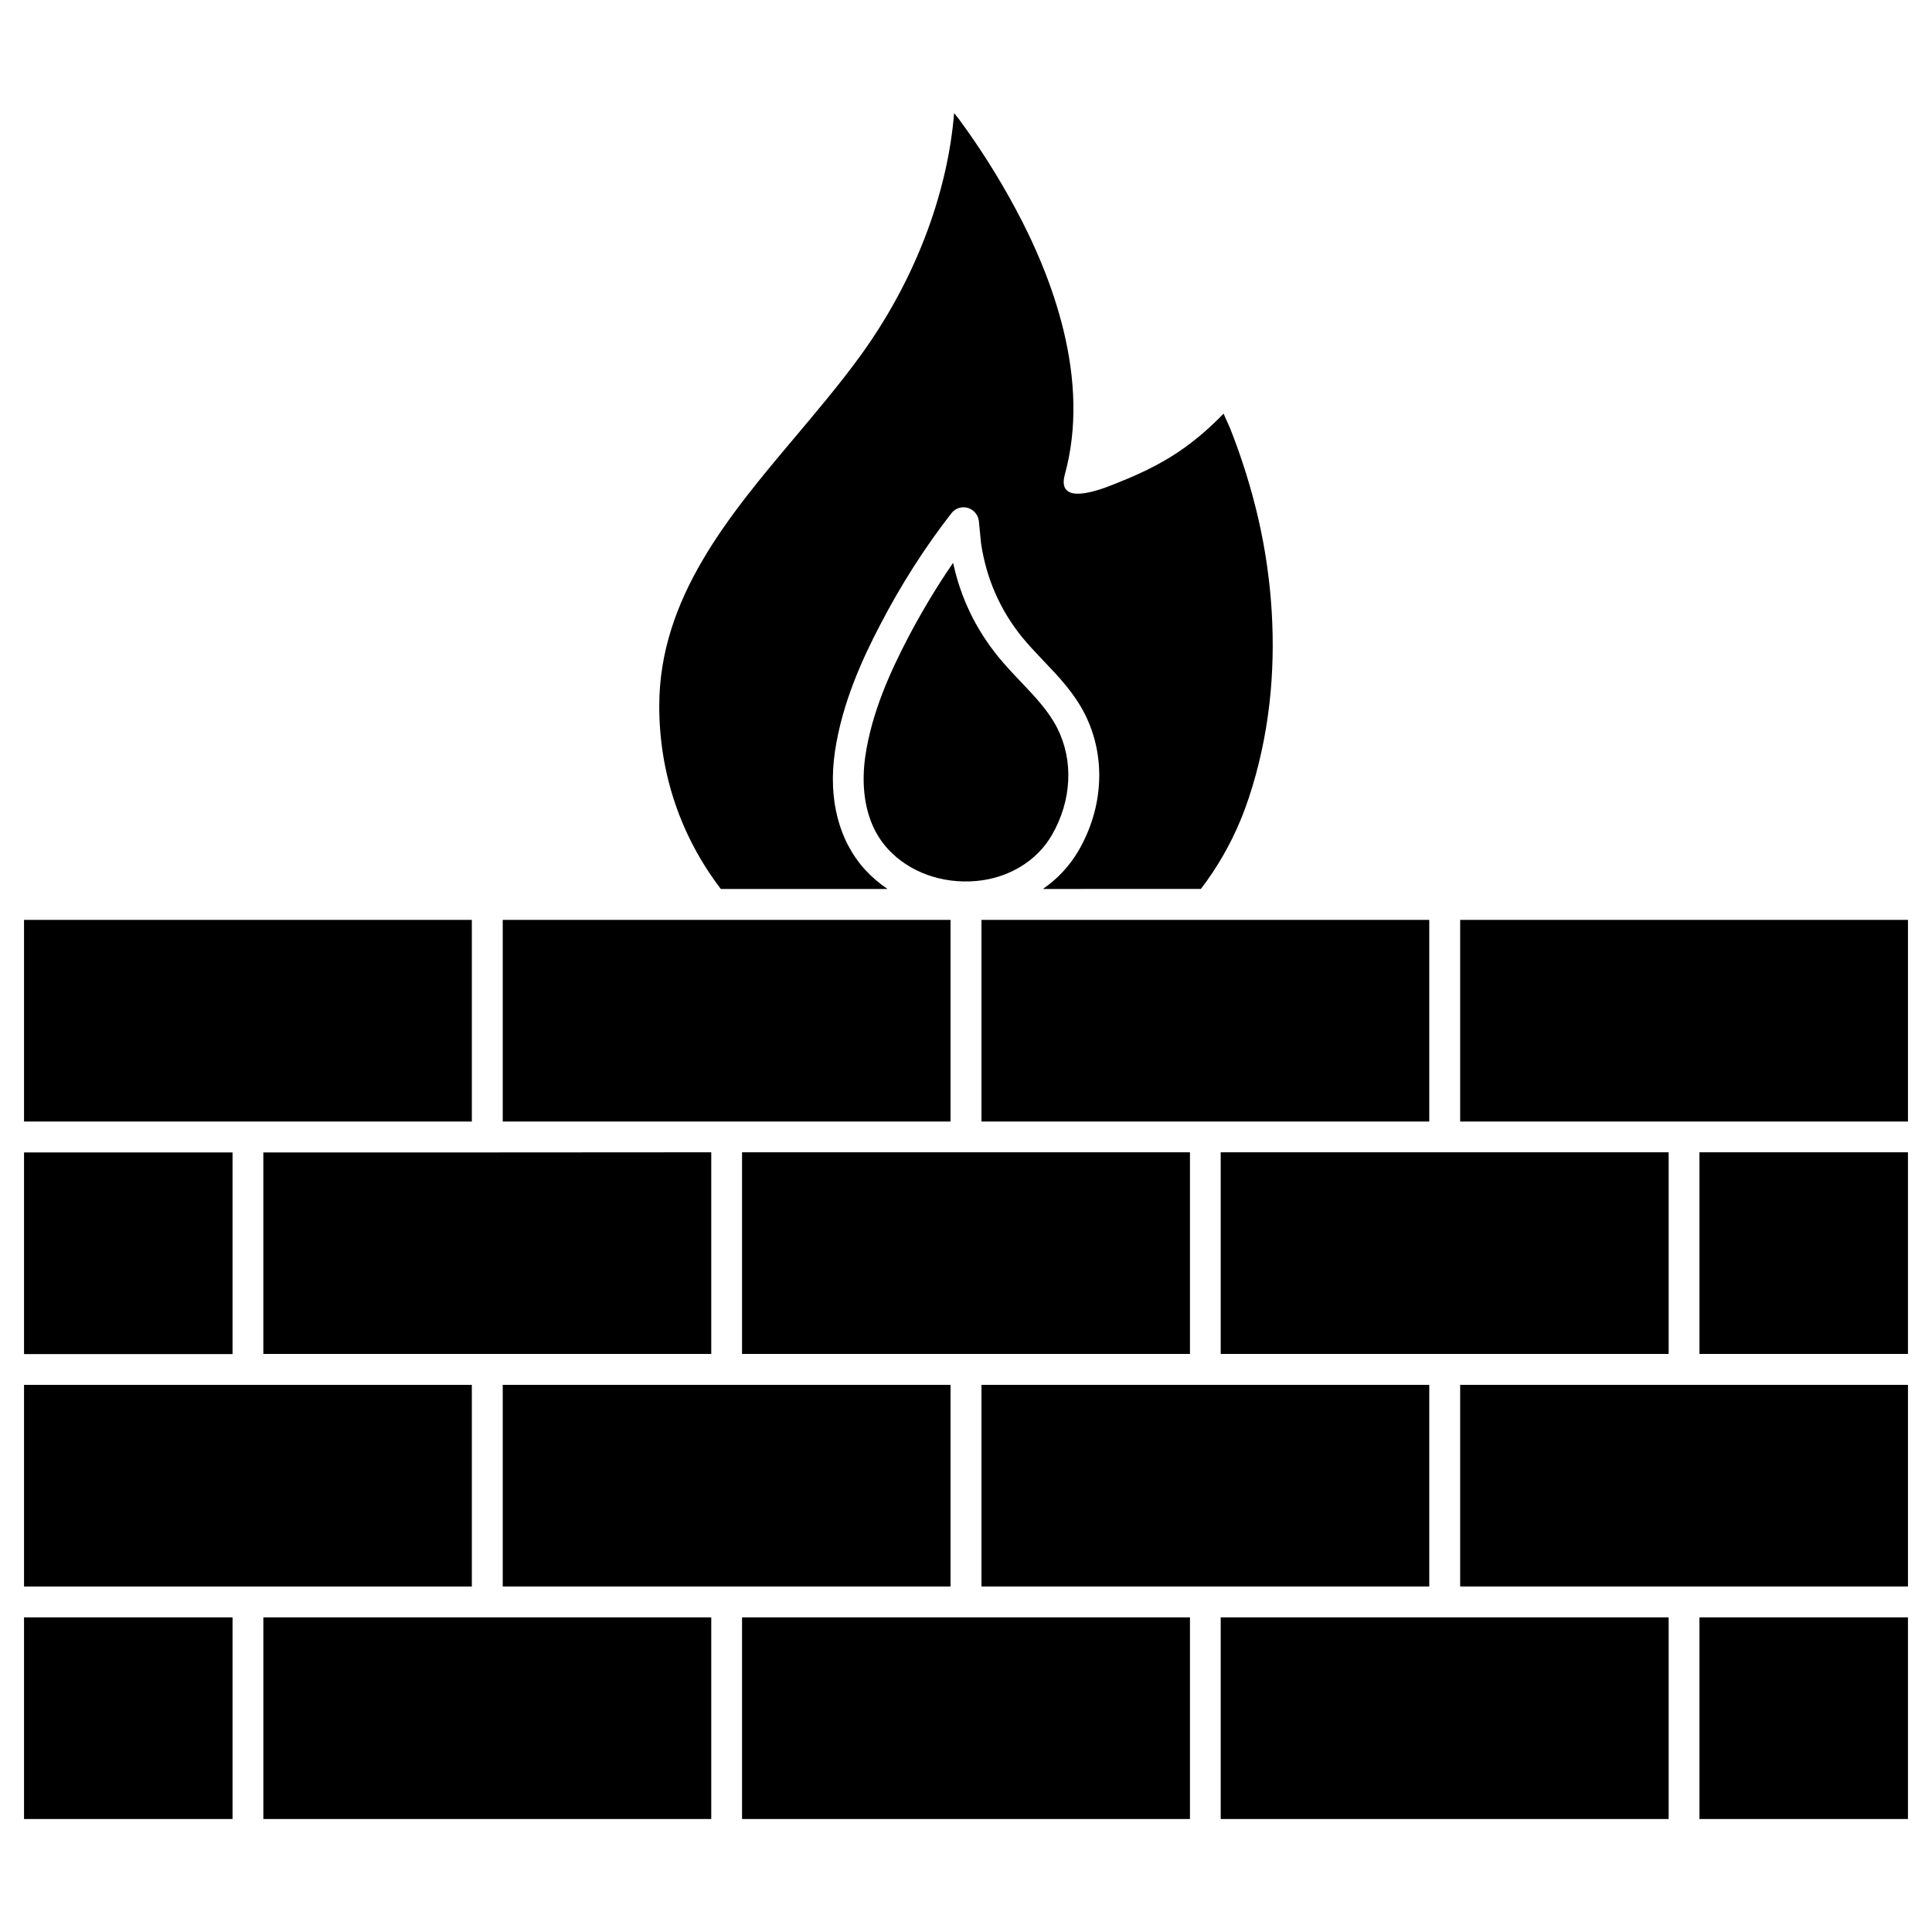 <?xml version="1.0" encoding="UTF-8"?>
<!-- Uploaded to: ICON Repo, www.iconrepo.com, Generator: ICON Repo Mixer Tools -->
<svg fill="#000000" width="800px" height="800px" version="1.1" viewBox="144 144 512 512" xmlns="http://www.w3.org/2000/svg">
 <g>
  <path d="m424.18 336.94c4.387 8.68 3.836 19.273-1.43 28.375-3.965 6.859-11.473 11.41-20.023 12.156-9.035 0.812-17.746-2.34-23.336-8.387-7.281-7.867-6.922-18.82-6.078-24.637 1.723-11.863 6.859-22.816 11.117-31.043 3.707-7.086 7.769-13.879 12.156-20.25 1.984 9.23 6.012 17.586 11.961 24.898 1.918 2.34 3.996 4.551 6.012 6.664 3.805 4 7.348 7.738 9.621 12.223z"/>
  <path d="m477.52 281.68c3.672 16.09 4.68 32.863 2.926 48.496-0.977 8.742-2.828 17.195-5.461 25.156-0.648 1.918-1.332 3.836-2.113 5.719-2.699 6.598-6.273 12.84-10.629 18.527l-41.863 0.004c3.867-2.664 7.086-6.109 9.457-10.172 6.664-11.508 7.281-25.027 1.656-36.176-2.828-5.59-6.957-9.945-10.984-14.141-1.984-2.113-3.902-4.094-5.59-6.176-5.852-7.184-9.523-15.57-10.922-24.867l-0.586-5.914c-0.164-1.656-1.332-3.055-2.926-3.543-1.625-0.453-3.348 0.098-4.356 1.43-7.019 9.004-13.391 18.98-18.918 29.645-4.582 8.777-10.043 20.543-11.961 33.609-1.82 12.578 1.074 23.695 8.16 31.367 1.723 1.852 3.672 3.512 5.785 4.941l-44.172-0.004c-10.695-14.008-16.316-30.75-16.316-48.465 0-28.57 18.398-50.414 36.211-71.539 5.754-6.859 11.734-13.91 16.969-21.129 14.336-19.664 23.207-42.773 24.965-64.488l1.234 1.559c5.461 7.41 10.5 15.344 14.953 23.629 9.883 18.332 20.152 45.504 13.098 70.793-2.34 9.328 12.48 2.602 14.562 1.789 7.086-2.828 12.613-5.754 17.324-9.168 3.512-2.535 6.891-5.492 10.238-8.938l1.754 3.934c3.117 7.902 5.652 16.027 7.504 24.121z"/>
  <path d="m150.37 572.62h55.258v53.438h-55.258z"/>
  <path d="m332.49 572.62v53.438h-118.7v-53.438z"/>
  <path d="m459.35 572.62v53.438h-118.7v-53.438z"/>
  <path d="m586.21 572.62v53.438h-118.71v-53.438z"/>
  <path d="m594.37 572.62h55.258v53.438h-55.258z"/>
  <path d="m649.63 511v53.434h-118.67v-53.434z"/>
  <path d="m522.77 511v53.434h-118.67v-53.434z"/>
  <path d="m395.9 511v53.434h-118.67v-53.434z"/>
  <path d="m269.04 511v53.438l-59.316-0.004h-59.355v-53.438h59.223 0.098z"/>
  <path d="m150.37 449.41h55.258v53.438h-55.258z"/>
  <path d="m269.04 387.78v53.438h-59.316-0.098-59.258v-53.438z"/>
  <path d="m332.49 449.37v53.438h-59.254-0.098-59.352v-53.402h59.352 0.098z"/>
  <path d="m395.9 387.78v53.438h-118.67v-53.438z"/>
  <path d="m459.35 449.37v53.438h-118.7v-53.438z"/>
  <path d="m522.77 387.78v53.438h-118.67v-53.438z"/>
  <path d="m586.21 449.37v53.438h-118.71v-53.438z"/>
  <path d="m649.63 387.78v53.438h-118.67v-53.438z"/>
  <path d="m594.37 449.37h55.258v53.438h-55.258z"/>
 </g>
</svg>
